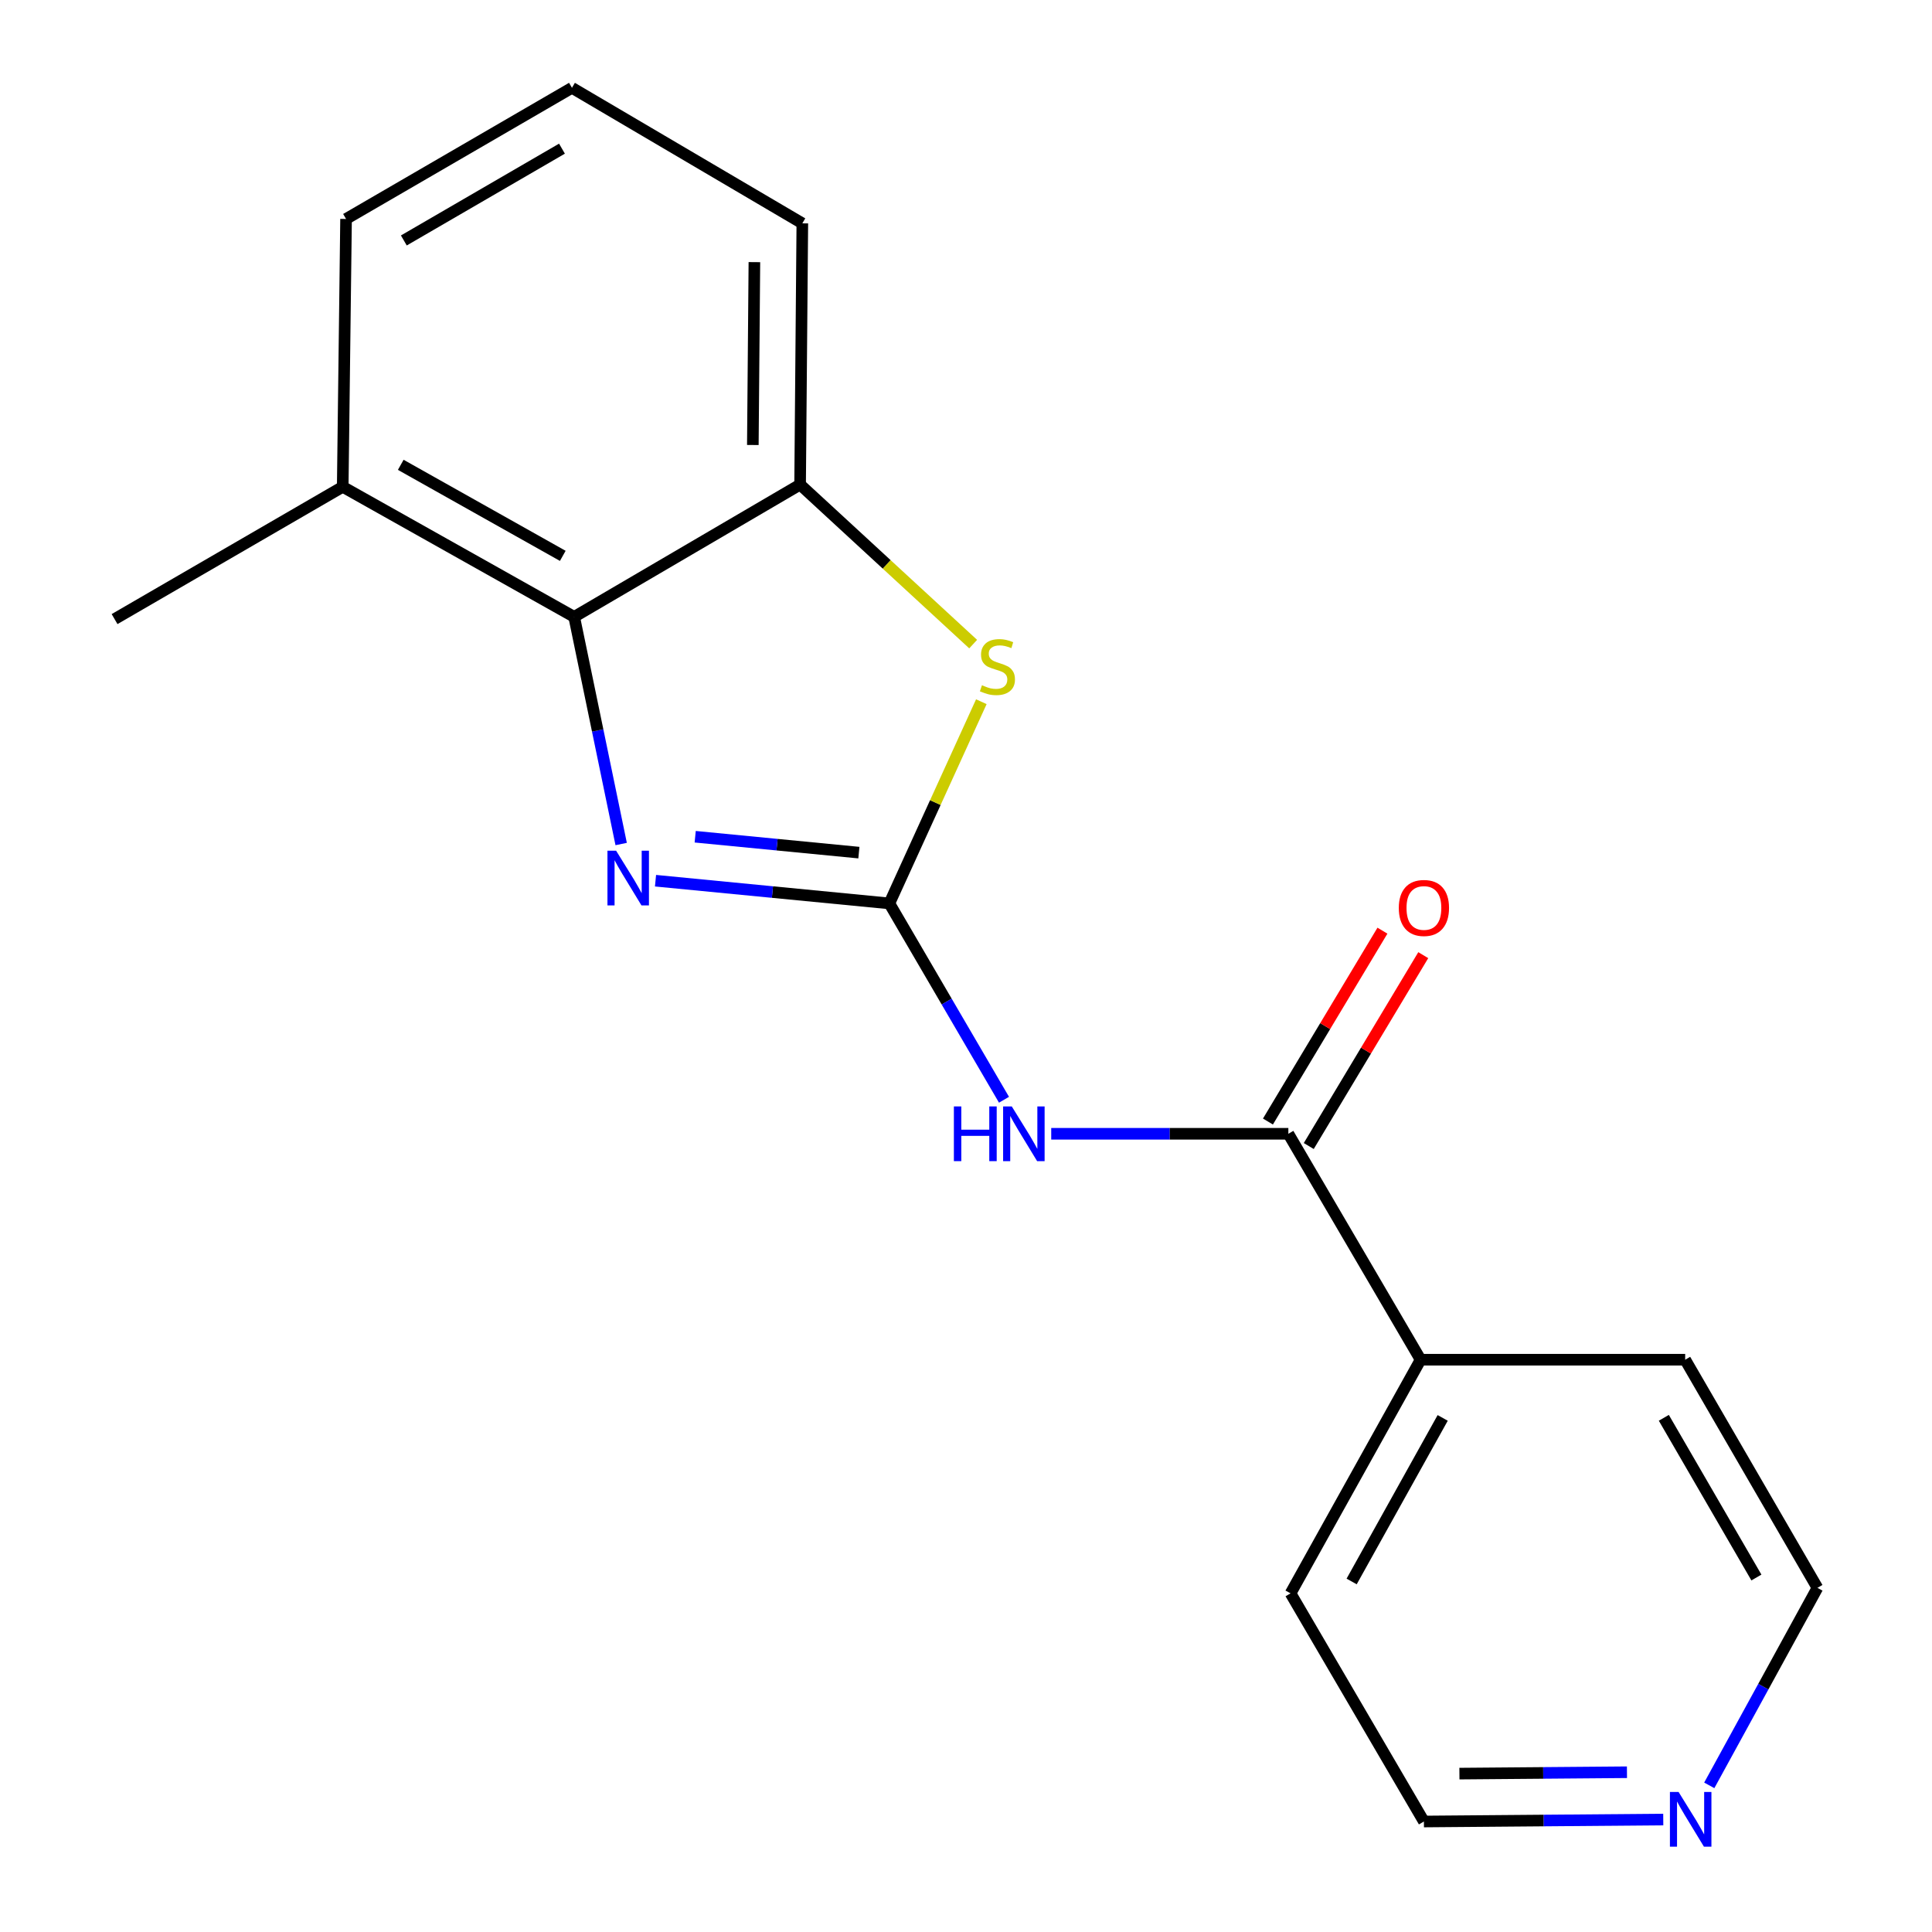 <?xml version='1.0' encoding='iso-8859-1'?>
<svg version='1.1' baseProfile='full'
              xmlns='http://www.w3.org/2000/svg'
                      xmlns:rdkit='http://www.rdkit.org/xml'
                      xmlns:xlink='http://www.w3.org/1999/xlink'
                  xml:space='preserve'
width='1000px' height='1000px' viewBox='0 0 1000 1000'>
<!-- END OF HEADER -->
<rect style='opacity:1.0;fill:#FFFFFF;stroke:none' width='1000' height='1000' x='0' y='0'> </rect>
<path class='bond-0' d='M 460.331,467.605 L 399.812,461.728' style='fill:none;fill-rule:evenodd;stroke:#000000;stroke-width:6px;stroke-linecap:butt;stroke-linejoin:miter;stroke-opacity:1' />
<path class='bond-0' d='M 399.812,461.728 L 339.293,455.85' style='fill:none;fill-rule:evenodd;stroke:#0000FF;stroke-width:6px;stroke-linecap:butt;stroke-linejoin:miter;stroke-opacity:1' />
<path class='bond-0' d='M 444.557,441.318 L 402.194,437.204' style='fill:none;fill-rule:evenodd;stroke:#000000;stroke-width:6px;stroke-linecap:butt;stroke-linejoin:miter;stroke-opacity:1' />
<path class='bond-0' d='M 402.194,437.204 L 359.831,433.09' style='fill:none;fill-rule:evenodd;stroke:#0000FF;stroke-width:6px;stroke-linecap:butt;stroke-linejoin:miter;stroke-opacity:1' />
<path class='bond-1' d='M 460.331,467.605 L 489.999,518.419' style='fill:none;fill-rule:evenodd;stroke:#000000;stroke-width:6px;stroke-linecap:butt;stroke-linejoin:miter;stroke-opacity:1' />
<path class='bond-1' d='M 489.999,518.419 L 519.667,569.232' style='fill:none;fill-rule:evenodd;stroke:#0000FF;stroke-width:6px;stroke-linecap:butt;stroke-linejoin:miter;stroke-opacity:1' />
<path class='bond-2' d='M 460.331,467.605 L 484.135,415.406' style='fill:none;fill-rule:evenodd;stroke:#000000;stroke-width:6px;stroke-linecap:butt;stroke-linejoin:miter;stroke-opacity:1' />
<path class='bond-2' d='M 484.135,415.406 L 507.939,363.207' style='fill:none;fill-rule:evenodd;stroke:#CCCC00;stroke-width:6px;stroke-linecap:butt;stroke-linejoin:miter;stroke-opacity:1' />
<path class='bond-3' d='M 321.515,436.866 L 309.354,378.079' style='fill:none;fill-rule:evenodd;stroke:#0000FF;stroke-width:6px;stroke-linecap:butt;stroke-linejoin:miter;stroke-opacity:1' />
<path class='bond-3' d='M 309.354,378.079 L 297.193,319.291' style='fill:none;fill-rule:evenodd;stroke:#000000;stroke-width:6px;stroke-linecap:butt;stroke-linejoin:miter;stroke-opacity:1' />
<path class='bond-4' d='M 544.113,586.844 L 605.48,586.844' style='fill:none;fill-rule:evenodd;stroke:#0000FF;stroke-width:6px;stroke-linecap:butt;stroke-linejoin:miter;stroke-opacity:1' />
<path class='bond-4' d='M 605.48,586.844 L 666.848,586.844' style='fill:none;fill-rule:evenodd;stroke:#000000;stroke-width:6px;stroke-linecap:butt;stroke-linejoin:miter;stroke-opacity:1' />
<path class='bond-5' d='M 503.709,333.387 L 458.921,292.104' style='fill:none;fill-rule:evenodd;stroke:#CCCC00;stroke-width:6px;stroke-linecap:butt;stroke-linejoin:miter;stroke-opacity:1' />
<path class='bond-5' d='M 458.921,292.104 L 414.133,250.822' style='fill:none;fill-rule:evenodd;stroke:#000000;stroke-width:6px;stroke-linecap:butt;stroke-linejoin:miter;stroke-opacity:1' />
<path class='bond-8' d='M 297.193,319.291 L 177.392,251.971' style='fill:none;fill-rule:evenodd;stroke:#000000;stroke-width:6px;stroke-linecap:butt;stroke-linejoin:miter;stroke-opacity:1' />
<path class='bond-8' d='M 291.293,287.713 L 207.432,240.589' style='fill:none;fill-rule:evenodd;stroke:#000000;stroke-width:6px;stroke-linecap:butt;stroke-linejoin:miter;stroke-opacity:1' />
<path class='bond-18' d='M 297.193,319.291 L 414.133,250.822' style='fill:none;fill-rule:evenodd;stroke:#000000;stroke-width:6px;stroke-linecap:butt;stroke-linejoin:miter;stroke-opacity:1' />
<path class='bond-6' d='M 677.412,593.182 L 707.046,543.783' style='fill:none;fill-rule:evenodd;stroke:#000000;stroke-width:6px;stroke-linecap:butt;stroke-linejoin:miter;stroke-opacity:1' />
<path class='bond-6' d='M 707.046,543.783 L 736.679,494.384' style='fill:none;fill-rule:evenodd;stroke:#FF0000;stroke-width:6px;stroke-linecap:butt;stroke-linejoin:miter;stroke-opacity:1' />
<path class='bond-6' d='M 656.283,580.507 L 685.917,531.108' style='fill:none;fill-rule:evenodd;stroke:#000000;stroke-width:6px;stroke-linecap:butt;stroke-linejoin:miter;stroke-opacity:1' />
<path class='bond-6' d='M 685.917,531.108 L 715.55,481.71' style='fill:none;fill-rule:evenodd;stroke:#FF0000;stroke-width:6px;stroke-linecap:butt;stroke-linejoin:miter;stroke-opacity:1' />
<path class='bond-7' d='M 666.848,586.844 L 735.304,703.784' style='fill:none;fill-rule:evenodd;stroke:#000000;stroke-width:6px;stroke-linecap:butt;stroke-linejoin:miter;stroke-opacity:1' />
<path class='bond-10' d='M 414.133,250.822 L 415.283,115.608' style='fill:none;fill-rule:evenodd;stroke:#000000;stroke-width:6px;stroke-linecap:butt;stroke-linejoin:miter;stroke-opacity:1' />
<path class='bond-10' d='M 389.667,230.33 L 390.472,135.68' style='fill:none;fill-rule:evenodd;stroke:#000000;stroke-width:6px;stroke-linecap:butt;stroke-linejoin:miter;stroke-opacity:1' />
<path class='bond-15' d='M 735.304,703.784 L 872.242,703.784' style='fill:none;fill-rule:evenodd;stroke:#000000;stroke-width:6px;stroke-linecap:butt;stroke-linejoin:miter;stroke-opacity:1' />
<path class='bond-16' d='M 735.304,703.784 L 667.984,824.721' style='fill:none;fill-rule:evenodd;stroke:#000000;stroke-width:6px;stroke-linecap:butt;stroke-linejoin:miter;stroke-opacity:1' />
<path class='bond-16' d='M 746.734,733.909 L 699.61,818.565' style='fill:none;fill-rule:evenodd;stroke:#000000;stroke-width:6px;stroke-linecap:butt;stroke-linejoin:miter;stroke-opacity:1' />
<path class='bond-14' d='M 177.392,251.971 L 179.117,113.335' style='fill:none;fill-rule:evenodd;stroke:#000000;stroke-width:6px;stroke-linecap:butt;stroke-linejoin:miter;stroke-opacity:1' />
<path class='bond-17' d='M 177.392,251.971 L 59.302,320.441' style='fill:none;fill-rule:evenodd;stroke:#000000;stroke-width:6px;stroke-linecap:butt;stroke-linejoin:miter;stroke-opacity:1' />
<path class='bond-9' d='M 860.898,941.792 L 798.956,942.302' style='fill:none;fill-rule:evenodd;stroke:#0000FF;stroke-width:6px;stroke-linecap:butt;stroke-linejoin:miter;stroke-opacity:1' />
<path class='bond-9' d='M 798.956,942.302 L 737.015,942.811' style='fill:none;fill-rule:evenodd;stroke:#000000;stroke-width:6px;stroke-linecap:butt;stroke-linejoin:miter;stroke-opacity:1' />
<path class='bond-9' d='M 842.112,917.306 L 798.753,917.663' style='fill:none;fill-rule:evenodd;stroke:#0000FF;stroke-width:6px;stroke-linecap:butt;stroke-linejoin:miter;stroke-opacity:1' />
<path class='bond-9' d='M 798.753,917.663 L 755.394,918.02' style='fill:none;fill-rule:evenodd;stroke:#000000;stroke-width:6px;stroke-linecap:butt;stroke-linejoin:miter;stroke-opacity:1' />
<path class='bond-20' d='M 884.714,924.1 L 912.706,872.987' style='fill:none;fill-rule:evenodd;stroke:#0000FF;stroke-width:6px;stroke-linecap:butt;stroke-linejoin:miter;stroke-opacity:1' />
<path class='bond-20' d='M 912.706,872.987 L 940.698,821.874' style='fill:none;fill-rule:evenodd;stroke:#000000;stroke-width:6px;stroke-linecap:butt;stroke-linejoin:miter;stroke-opacity:1' />
<path class='bond-11' d='M 415.283,115.608 L 296.043,45.455' style='fill:none;fill-rule:evenodd;stroke:#000000;stroke-width:6px;stroke-linecap:butt;stroke-linejoin:miter;stroke-opacity:1' />
<path class='bond-19' d='M 296.043,45.455 L 179.117,113.335' style='fill:none;fill-rule:evenodd;stroke:#000000;stroke-width:6px;stroke-linecap:butt;stroke-linejoin:miter;stroke-opacity:1' />
<path class='bond-19' d='M 290.874,76.945 L 209.026,124.462' style='fill:none;fill-rule:evenodd;stroke:#000000;stroke-width:6px;stroke-linecap:butt;stroke-linejoin:miter;stroke-opacity:1' />
<path class='bond-12' d='M 940.698,821.874 L 872.242,703.784' style='fill:none;fill-rule:evenodd;stroke:#000000;stroke-width:6px;stroke-linecap:butt;stroke-linejoin:miter;stroke-opacity:1' />
<path class='bond-12' d='M 909.113,816.518 L 861.194,733.855' style='fill:none;fill-rule:evenodd;stroke:#000000;stroke-width:6px;stroke-linecap:butt;stroke-linejoin:miter;stroke-opacity:1' />
<path class='bond-13' d='M 737.015,942.811 L 667.984,824.721' style='fill:none;fill-rule:evenodd;stroke:#000000;stroke-width:6px;stroke-linecap:butt;stroke-linejoin:miter;stroke-opacity:1' />
<path  class='atom-1' d='M 318.898 440.318
L 328.178 455.318
Q 329.098 456.798, 330.578 459.478
Q 332.058 462.158, 332.138 462.318
L 332.138 440.318
L 335.898 440.318
L 335.898 468.638
L 332.018 468.638
L 322.058 452.238
Q 320.898 450.318, 319.658 448.118
Q 318.458 445.918, 318.098 445.238
L 318.098 468.638
L 314.418 468.638
L 314.418 440.318
L 318.898 440.318
' fill='#0000FF'/>
<path  class='atom-2' d='M 493.73 572.684
L 497.57 572.684
L 497.57 584.724
L 512.05 584.724
L 512.05 572.684
L 515.89 572.684
L 515.89 601.004
L 512.05 601.004
L 512.05 587.924
L 497.57 587.924
L 497.57 601.004
L 493.73 601.004
L 493.73 572.684
' fill='#0000FF'/>
<path  class='atom-2' d='M 523.69 572.684
L 532.97 587.684
Q 533.89 589.164, 535.37 591.844
Q 536.85 594.524, 536.93 594.684
L 536.93 572.684
L 540.69 572.684
L 540.69 601.004
L 536.81 601.004
L 526.85 584.604
Q 525.69 582.684, 524.45 580.484
Q 523.25 578.284, 522.89 577.604
L 522.89 601.004
L 519.21 601.004
L 519.21 572.684
L 523.69 572.684
' fill='#0000FF'/>
<path  class='atom-3' d='M 508.262 354.677
Q 508.582 354.797, 509.902 355.357
Q 511.222 355.917, 512.662 356.277
Q 514.142 356.597, 515.582 356.597
Q 518.262 356.597, 519.822 355.317
Q 521.382 353.997, 521.382 351.717
Q 521.382 350.157, 520.582 349.197
Q 519.822 348.237, 518.622 347.717
Q 517.422 347.197, 515.422 346.597
Q 512.902 345.837, 511.382 345.117
Q 509.902 344.397, 508.822 342.877
Q 507.782 341.357, 507.782 338.797
Q 507.782 335.237, 510.182 333.037
Q 512.622 330.837, 517.422 330.837
Q 520.702 330.837, 524.422 332.397
L 523.502 335.477
Q 520.102 334.077, 517.542 334.077
Q 514.782 334.077, 513.262 335.237
Q 511.742 336.357, 511.782 338.317
Q 511.782 339.837, 512.542 340.757
Q 513.342 341.677, 514.462 342.197
Q 515.622 342.717, 517.542 343.317
Q 520.102 344.117, 521.622 344.917
Q 523.142 345.717, 524.222 347.357
Q 525.342 348.957, 525.342 351.717
Q 525.342 355.637, 522.702 357.757
Q 520.102 359.837, 515.742 359.837
Q 513.222 359.837, 511.302 359.277
Q 509.422 358.757, 507.182 357.837
L 508.262 354.677
' fill='#CCCC00'/>
<path  class='atom-7' d='M 724.015 469.957
Q 724.015 463.157, 727.375 459.357
Q 730.735 455.557, 737.015 455.557
Q 743.295 455.557, 746.655 459.357
Q 750.015 463.157, 750.015 469.957
Q 750.015 476.837, 746.615 480.757
Q 743.215 484.637, 737.015 484.637
Q 730.775 484.637, 727.375 480.757
Q 724.015 476.877, 724.015 469.957
M 737.015 481.437
Q 741.335 481.437, 743.655 478.557
Q 746.015 475.637, 746.015 469.957
Q 746.015 464.397, 743.655 461.597
Q 741.335 458.757, 737.015 458.757
Q 732.695 458.757, 730.335 461.557
Q 728.015 464.357, 728.015 469.957
Q 728.015 475.677, 730.335 478.557
Q 732.695 481.437, 737.015 481.437
' fill='#FF0000'/>
<path  class='atom-10' d='M 868.829 927.515
L 878.109 942.515
Q 879.029 943.995, 880.509 946.675
Q 881.989 949.355, 882.069 949.515
L 882.069 927.515
L 885.829 927.515
L 885.829 955.835
L 881.949 955.835
L 871.989 939.435
Q 870.829 937.515, 869.589 935.315
Q 868.389 933.115, 868.029 932.435
L 868.029 955.835
L 864.349 955.835
L 864.349 927.515
L 868.829 927.515
' fill='#0000FF'/>
</svg>
